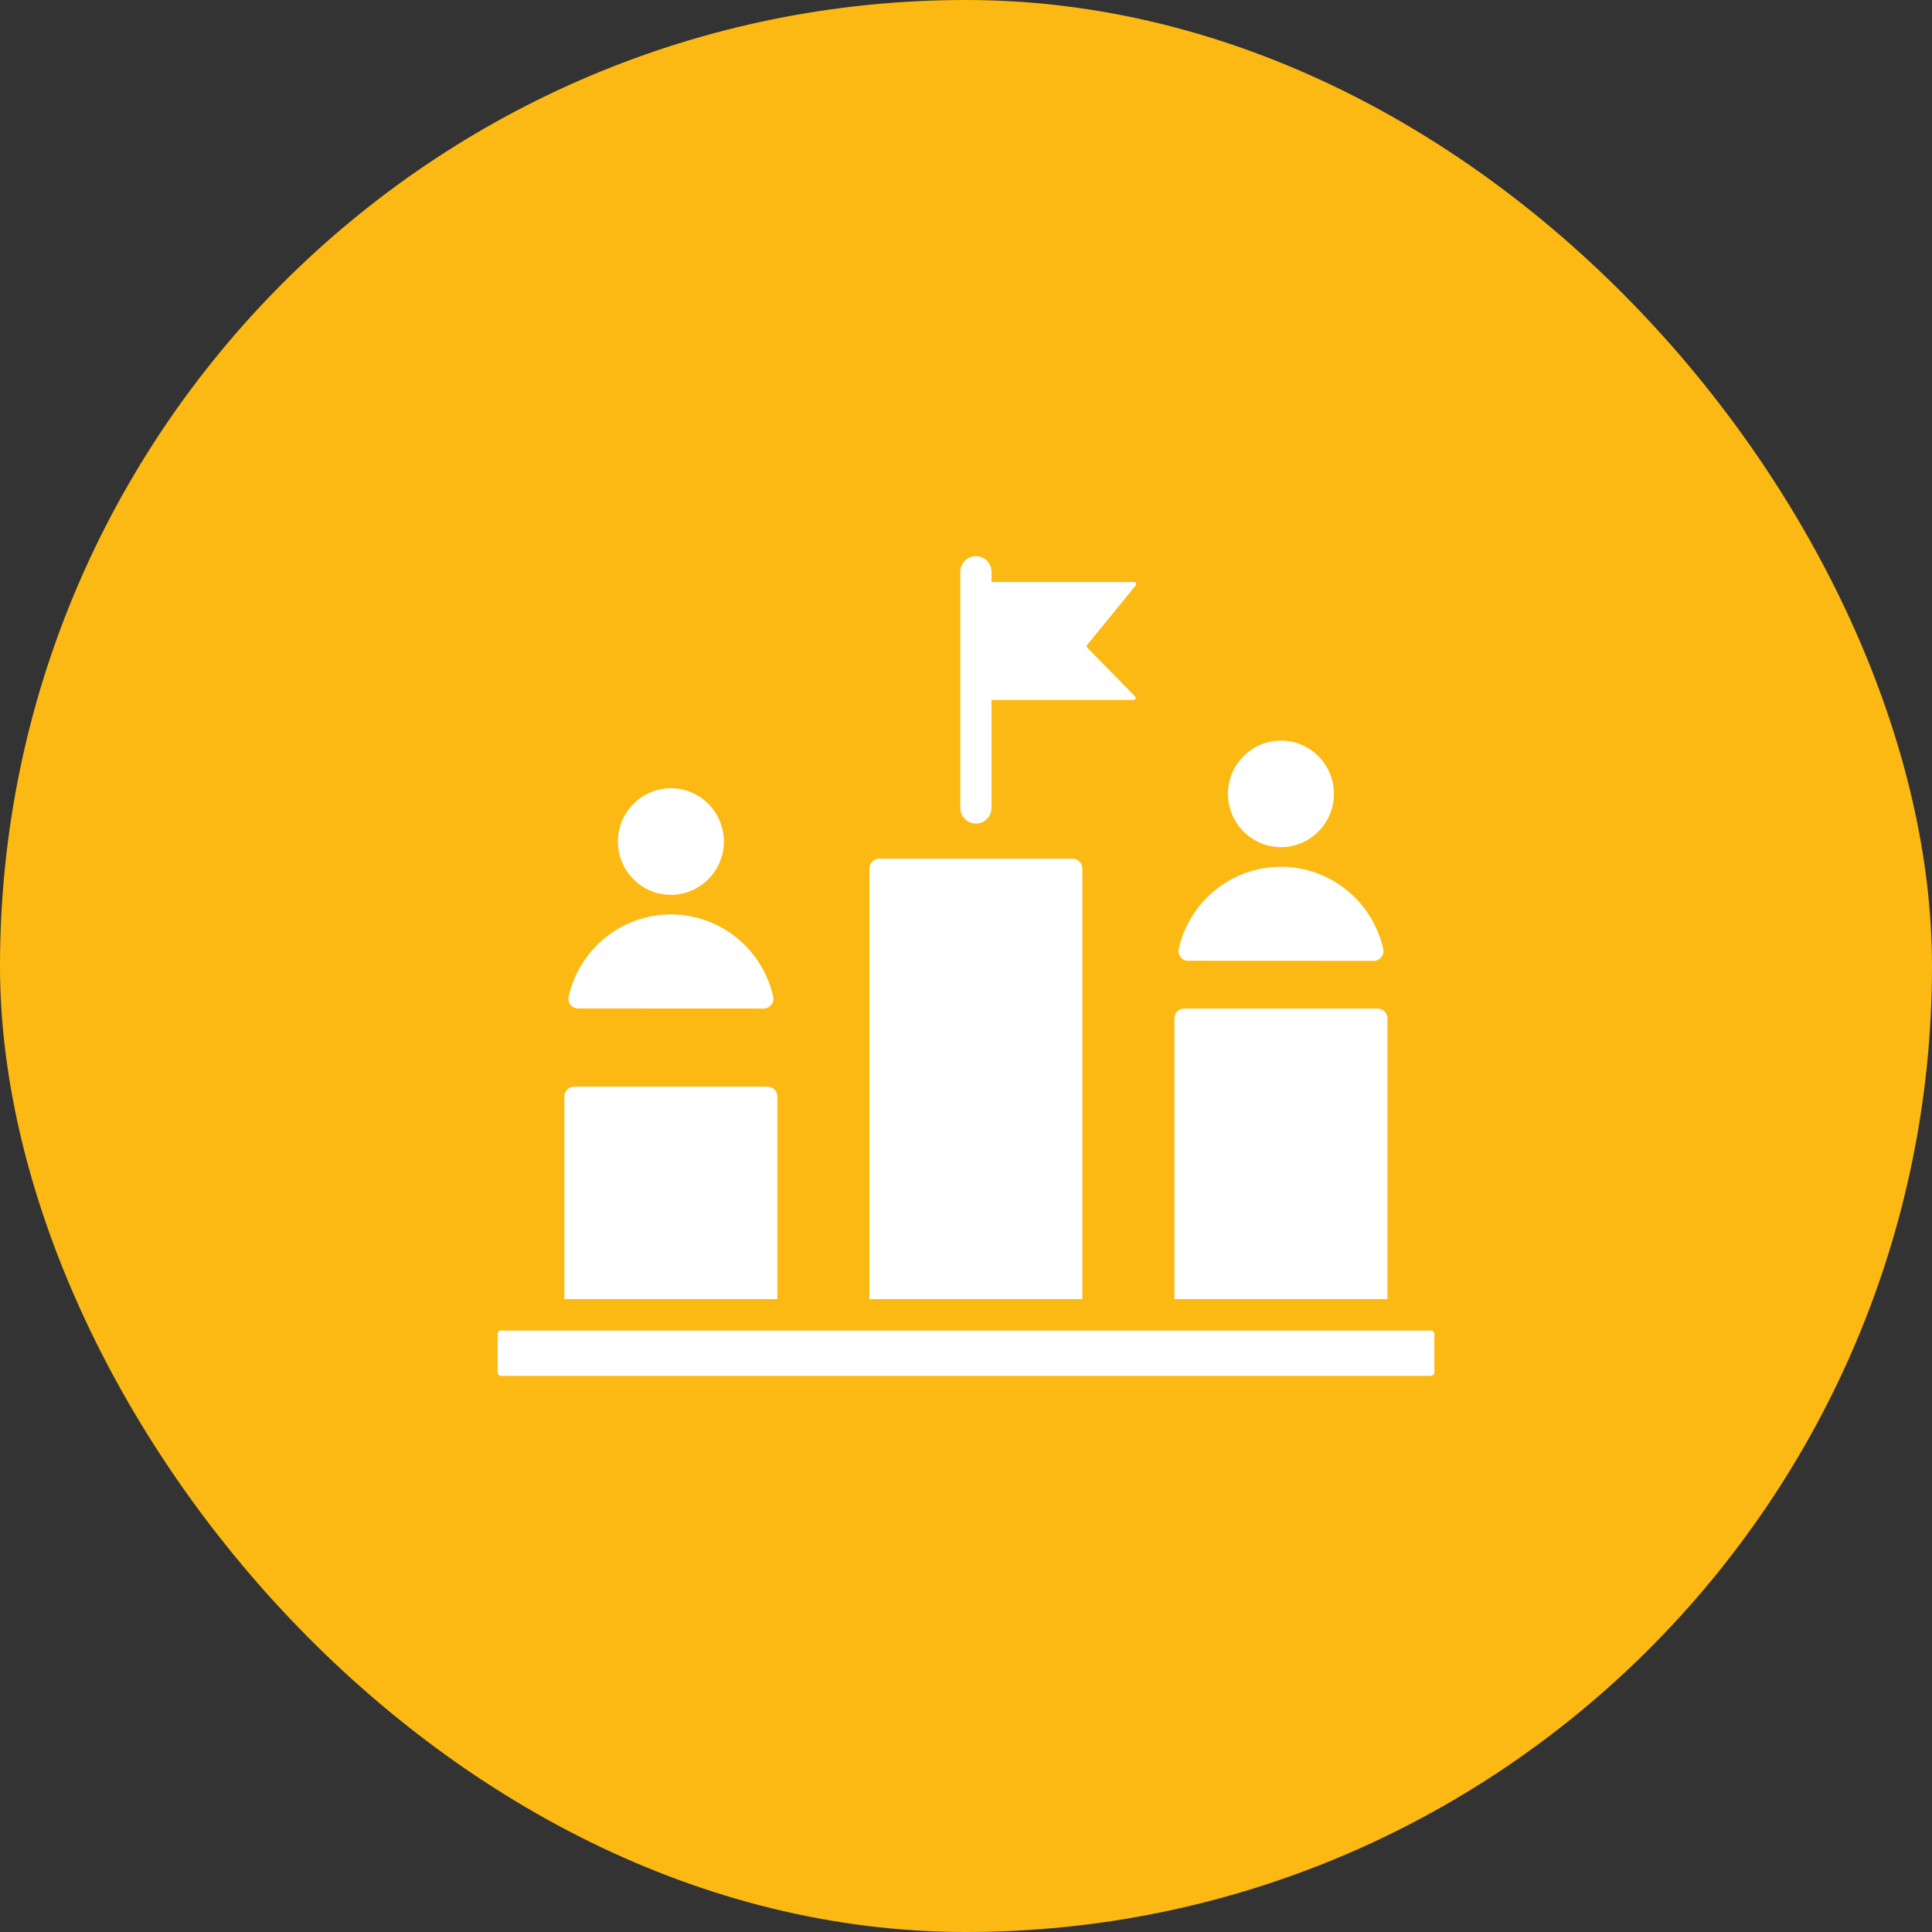 <svg width="66" height="66" viewBox="0 0 66 66" fill="none" xmlns="http://www.w3.org/2000/svg">
<rect x="0" y="0" width="66" height="66" fill="#333333" stroke="none"/>
<rect width="66" height="66" rx="33" fill="#FDB913"/>
<path fill-rule="evenodd" clip-rule="evenodd" d="M33.871 23.913V27.598C33.871 27.894 33.632 28.134 33.338 28.134C33.044 28.134 32.805 27.894 32.805 27.598V19.536C32.805 19.24 33.044 19 33.338 19C33.632 19 33.871 19.24 33.871 19.536V19.882H38.745C38.772 19.882 38.797 19.898 38.808 19.922C38.82 19.947 38.816 19.976 38.799 19.997L37.139 22.031C37.117 22.059 37.118 22.099 37.144 22.125L38.776 23.793C38.795 23.813 38.801 23.843 38.79 23.869C38.779 23.896 38.754 23.913 38.725 23.913H33.871ZM40.266 32.419C40.625 30.812 42.052 29.611 43.758 29.611C45.465 29.611 46.893 30.812 47.254 32.419C47.275 32.518 47.25 32.621 47.187 32.7C47.124 32.779 47.029 32.824 46.928 32.824C45.686 32.824 41.831 32.824 40.589 32.821C40.489 32.821 40.395 32.776 40.332 32.698C40.269 32.62 40.245 32.518 40.266 32.419ZM43.758 28.94C42.762 28.94 41.949 28.122 41.949 27.119C41.949 26.117 42.762 25.299 43.758 25.299C44.756 25.299 45.569 26.117 45.569 27.119C45.569 28.122 44.756 28.94 43.758 28.94ZM19.425 34.048C19.784 32.44 21.212 31.239 22.918 31.239C24.625 31.239 26.052 32.44 26.413 34.047C26.434 34.146 26.41 34.25 26.346 34.328C26.283 34.407 26.188 34.453 26.087 34.453C24.845 34.453 20.99 34.453 19.748 34.45C19.648 34.45 19.554 34.404 19.491 34.327C19.428 34.248 19.404 34.146 19.425 34.048ZM22.918 30.569C21.921 30.569 21.108 29.75 21.108 28.748C21.108 27.745 21.921 26.927 22.918 26.927C23.915 26.927 24.728 27.745 24.728 28.748C24.728 29.75 23.915 30.569 22.918 30.569ZM19.28 44.38V37.456C19.28 37.271 19.43 37.121 19.614 37.121H26.222C26.406 37.121 26.555 37.271 26.555 37.456V44.38H19.28ZM29.701 44.38V29.669C29.701 29.484 29.85 29.334 30.034 29.334H36.642C36.826 29.334 36.975 29.484 36.975 29.669V44.38H29.701ZM40.121 44.38V34.788C40.121 34.699 40.156 34.614 40.219 34.551C40.281 34.488 40.366 34.453 40.454 34.453H47.062C47.151 34.453 47.236 34.488 47.298 34.551C47.361 34.614 47.396 34.699 47.396 34.788V44.38H40.121ZM49 45.57V46.883C49 46.947 48.948 47 48.883 47H17.117C17.052 47 17 46.947 17 46.883V45.57C17 45.505 17.052 45.453 17.117 45.453H48.883C48.948 45.453 49 45.505 49 45.57Z" fill="white"/>
</svg>
